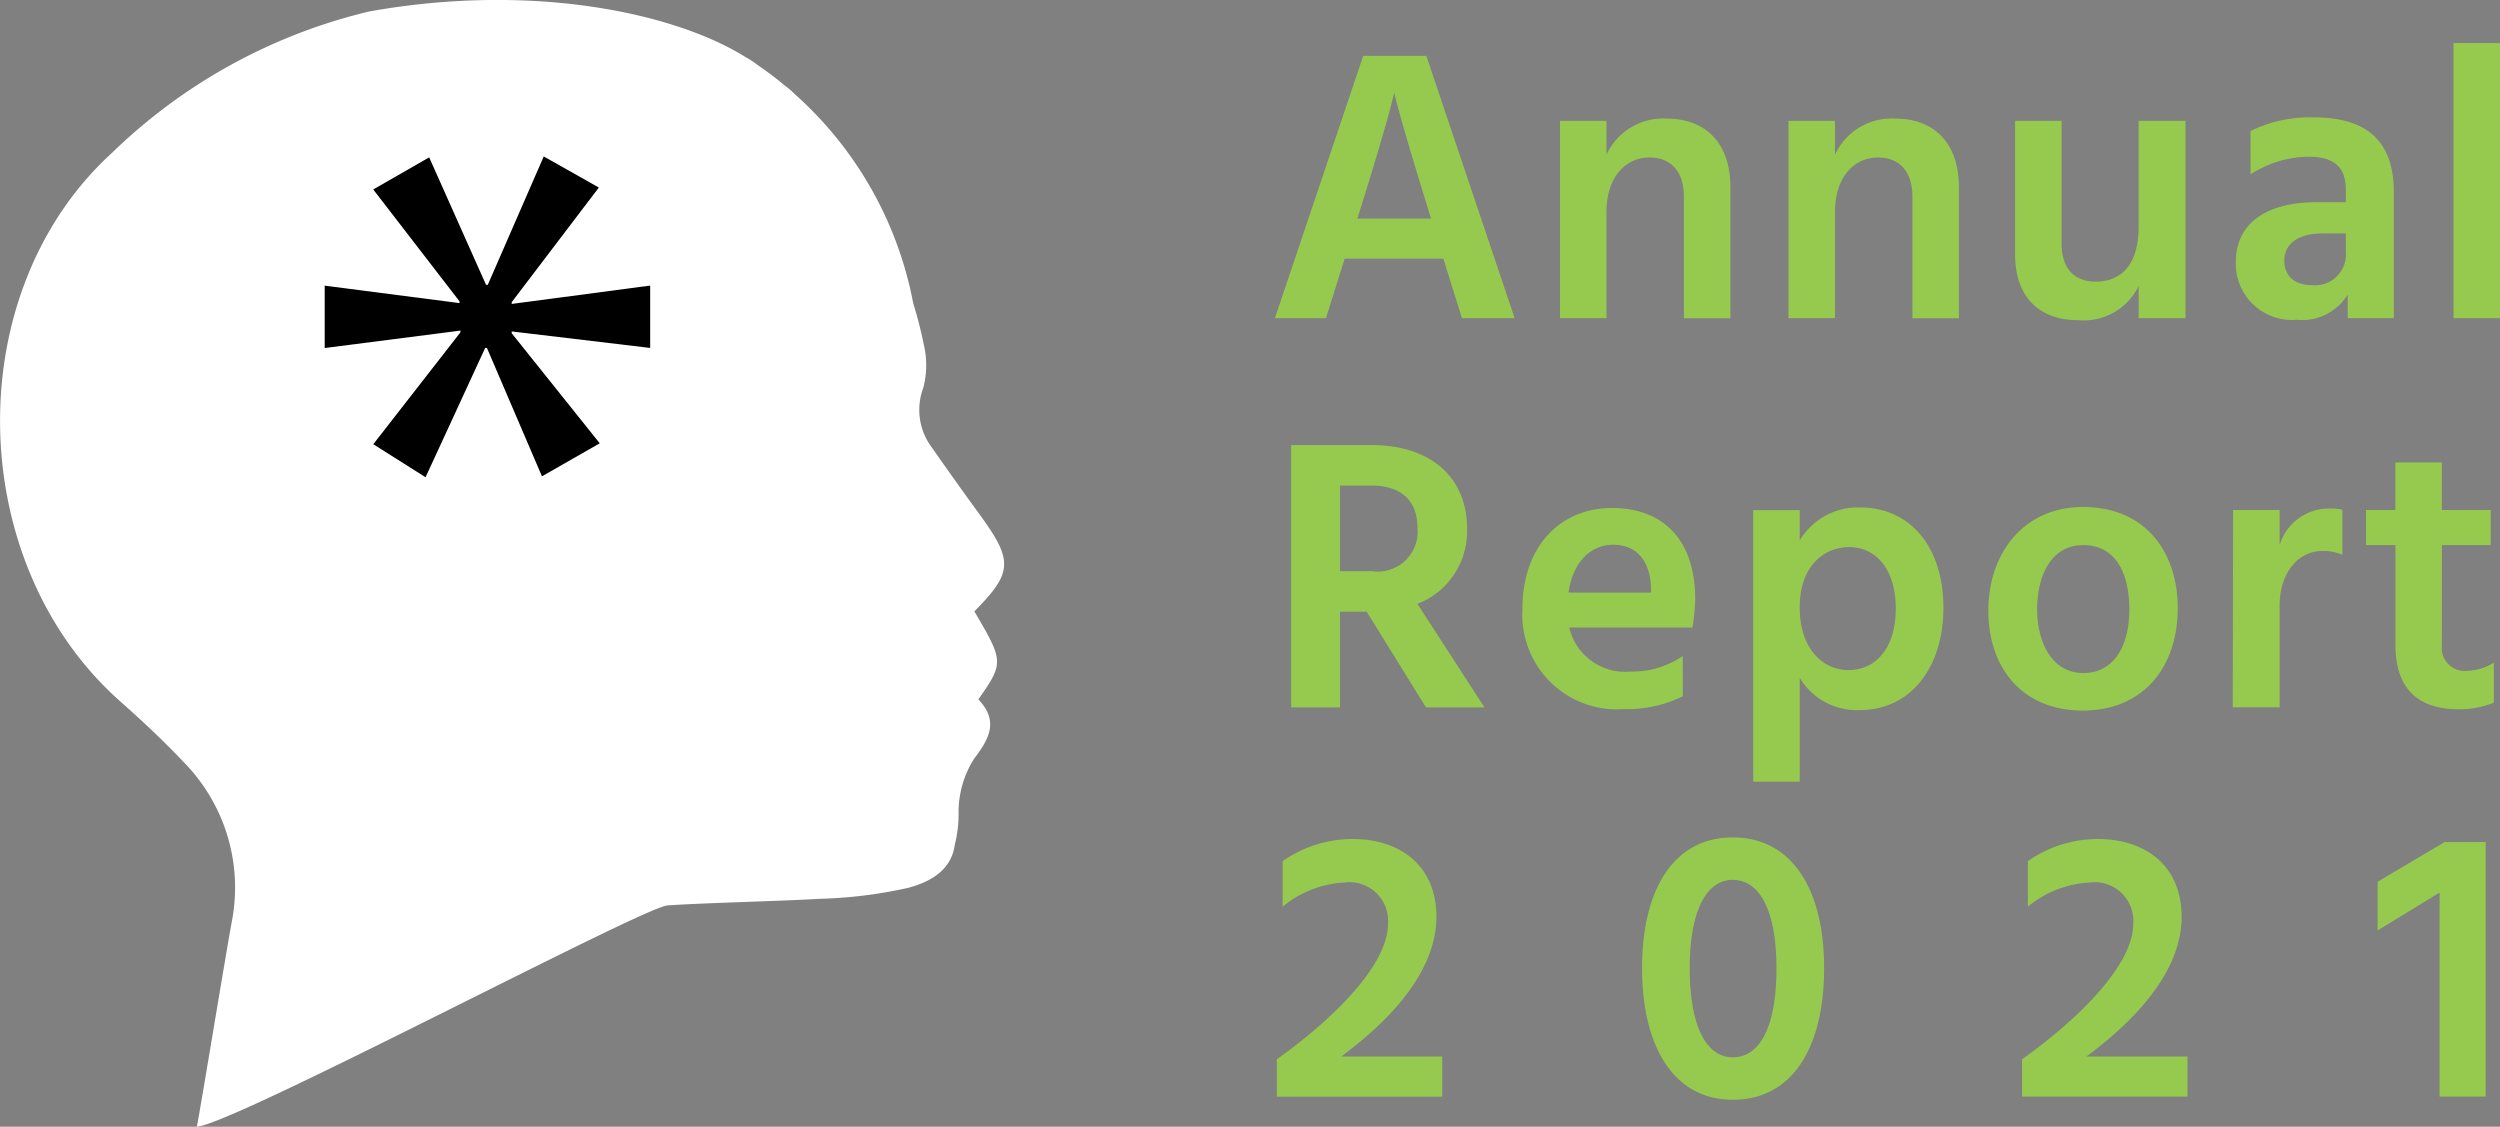 <svg height="64" viewBox="0 0 142 64" width="142" xmlns="http://www.w3.org/2000/svg"><rect x="0" y="0" width="142" height="64" fill="#808080" stroke="none"/><g transform="translate(-463.752 -365.304)"><path d="m474.18 408.586a10.161 10.161 0 0 1 2.721 9.157c-.469 2.625-1.8 10.765-1.969 11.56 2.124-.156 25.324-12.473 26.733-12.571 2.114-.147 6.5-.243 8.618-.375a26.007 26.007 0 0 0 5.039-.62c1.647-.437 2.5-1.252 2.662-2.454a7.077 7.077 0 0 0 .216-1.725 5.664 5.664 0 0 1 .888-3.17c.933-1.21 1.353-2.186.234-3.358 1.453-2.076 1.449-2.149-.227-5 2.183-2.2 2.216-2.875.312-5.487q-1.374-1.884-2.711-3.8a3.555 3.555 0 0 1 -.5-3.412 5.094 5.094 0 0 0 .017-2.5 22.76 22.76 0 0 0 -.59-2.3 21.19 21.19 0 0 0 -6.773-11.921v-.006a5.345 5.345 0 0 0 -.544-.459q-.721-.6-1.492-1.127a5.84 5.84 0 0 0 -.642-.432h-.013c-3.947-2.51-12.066-4.31-21.442-2.629a31.422 31.422 0 0 0 -14.6 8.026c-8.731 7.959-8.385 23.344.487 31.179 1.232 1.094 2.445 2.225 3.576 3.424z" fill="#fff"/><path d="m497.766 375.9-4.949 6.511v.1l7.865-1.042v3.542l-7.865-.938v.105l5 6.25-3.282 1.875-3.125-7.292h-.1l-3.386 7.344-2.969-1.875 4.949-6.354v-.1l-7.709.99v-3.542l7.657.99v-.1l-4.9-6.355 3.178-1.823 3.229 7.24h.1l3.178-7.292z" transform="translate(0 .056)"/><path d="m5.3-5.584.2-.641c1.694-5.416 1.892-6.521 1.892-6.521s.22 1.105 1.892 6.5l.2.663zm5.942 5.659h2.992l-5.016-14.9h-3.586l-5.016 14.9h2.9l1.06-3.382h5.61zm8.206-11.208h-2.64v11.208h2.64v-6.013c0-2.1 1.166-3.117 2.442-3.117 1.166 0 1.958.73 1.958 2.233v6.9h2.64v-7.45c0-2.5-1.408-3.891-3.608-3.891a3.538 3.538 0 0 0 -3.432 2.056zm12.98 0h-2.64v11.208h2.64v-6.013c0-2.1 1.166-3.117 2.442-3.117 1.166 0 1.958.73 1.958 2.233v6.9h2.64v-7.45c0-2.5-1.408-3.891-3.608-3.891a3.538 3.538 0 0 0 -3.432 2.056zm17.248 0v6.013c0 2.166-.99 3.117-2.442 3.117-1.188.003-1.934-.729-1.934-2.166v-6.964h-2.64v7.583c0 2.41 1.364 3.736 3.586 3.736a3.462 3.462 0 0 0 3.432-1.945v1.834h2.662v-11.208zm11.77 6.389v1.061a1.748 1.748 0 0 1 -1.87 1.883c-1.1 0-1.628-.553-1.628-1.415 0-.84.682-1.525 2.134-1.525zm-5.412-3.356a6.245 6.245 0 0 1 3.278-1c1.628 0 2.134.73 2.134 1.9v.685h-1.628c-3.036 0-4.62 1.3-4.62 3.4a3.192 3.192 0 0 0 3.454 3.279 3.028 3.028 0 0 0 2.9-1.437v1.348h2.618v-7.162c0-2.83-1.452-4.244-4.532-4.244a7.622 7.622 0 0 0 -3.608.774zm11.528 8.175h2.638v-15.629h-2.64zm-63.25 9.506h1.8c1.672 0 2.6.862 2.6 2.388a2.259 2.259 0 0 1 -2.552 2.476h-1.848zm4.888 12.601h3.322l-3.81-5.882a4.415 4.415 0 0 0 2.816-4.311c0-2.808-2-4.709-5.412-4.709h-4.576v14.9h2.772v-5.436h1.518zm12.782-6.521h-4.69c.264-1.835 1.342-2.719 2.53-2.719 1.43 0 2.09 1.017 2.156 2.388zm1.8 3.6a5.045 5.045 0 0 1 -2.97.884 3.256 3.256 0 0 1 -3.476-2.5h7a12.988 12.988 0 0 0 .154-1.592c0-3.493-1.914-5.2-4.73-5.2-2.794 0-5.082 2.034-5.082 5.726a5.376 5.376 0 0 0 5.742 5.7 7.249 7.249 0 0 0 3.366-.73zm9.416.8c-1.408 0-2.772-1.15-2.772-3.559 0-2.454 1.474-3.427 2.816-3.427 1.474 0 2.64 1.216 2.64 3.493 0 2.254-1.144 3.492-2.682 3.492zm-2.772-9.086h-2.64v15.425h2.64v-5.9a3.79 3.79 0 0 0 3.388 1.835c3.014 0 4.774-2.542 4.774-5.814 0-3.382-1.826-5.7-4.752-5.7a3.856 3.856 0 0 0 -3.41 1.879zm16.082 11.384c3.5 0 5.39-2.542 5.39-5.814 0-3.183-1.826-5.748-5.39-5.748-3.3 0-5.368 2.564-5.368 5.9 0 3.164 1.87 5.662 5.368 5.662zm0-9.4c1.936 0 2.64 1.7 2.64 3.67s-.814 3.6-2.618 3.6c-1.738 0-2.618-1.68-2.618-3.626 0-1.959.836-3.639 2.596-3.639zm11.176-1.99h-2.64l-.022 11.208h2.662v-5.787c0-1.746.968-3.095 2.442-3.095a2.6 2.6 0 0 1 1.122.221v-2.564a3.028 3.028 0 0 0 -.748-.066 2.913 2.913 0 0 0 -2.816 2.078zm9.218 1.99h2.772v-1.99h-2.774v-2.7h-2.64v2.7h-1.67v1.99h1.672v5.659c0 2.365 1.144 3.67 3.608 3.67a5.242 5.242 0 0 0 1.98-.376v-2.272a2.986 2.986 0 0 1 -1.54.464 1.3 1.3 0 0 1 -1.41-1.437zm-62.524 29.053c3.41-2.52 5.412-5.239 5.412-7.936 0-2.9-2.046-4.421-4.774-4.421a6.928 6.928 0 0 0 -3.96 1.26v2.585a5.969 5.969 0 0 1 3.5-1.371 2.193 2.193 0 0 1 2.484 2.345c0 2.454-3.388 5.615-6.314 7.693v2.122h9.394v-2.277zm17.094-5.018c0 4.421 1.782 7.472 5.148 7.472 3.476 0 5.192-3.095 5.192-7.472 0-4.488-1.826-7.428-5.192-7.428-3.344 0-5.148 2.94-5.148 7.428zm2.706 0c0-3.338.99-5.018 2.442-5.018 1.5 0 2.486 1.68 2.486 5.018 0 3.294-.924 5.062-2.486 5.062-1.496 0-2.442-1.768-2.442-5.062zm22.528 5.018c3.41-2.52 5.412-5.239 5.412-7.936 0-2.9-2.046-4.421-4.774-4.421a6.928 6.928 0 0 0 -3.96 1.26v2.585a5.969 5.969 0 0 1 3.5-1.371 2.193 2.193 0 0 1 2.486 2.343c0 2.454-3.388 5.615-6.314 7.693v2.122h9.394v-2.275zm16.544-7.163 3.52-2.149v11.589h2.618v-14.458h-2.332l-3.806 2.255z" fill="#96ca4f" transform="translate(535.55 383.304)"/></g></svg>